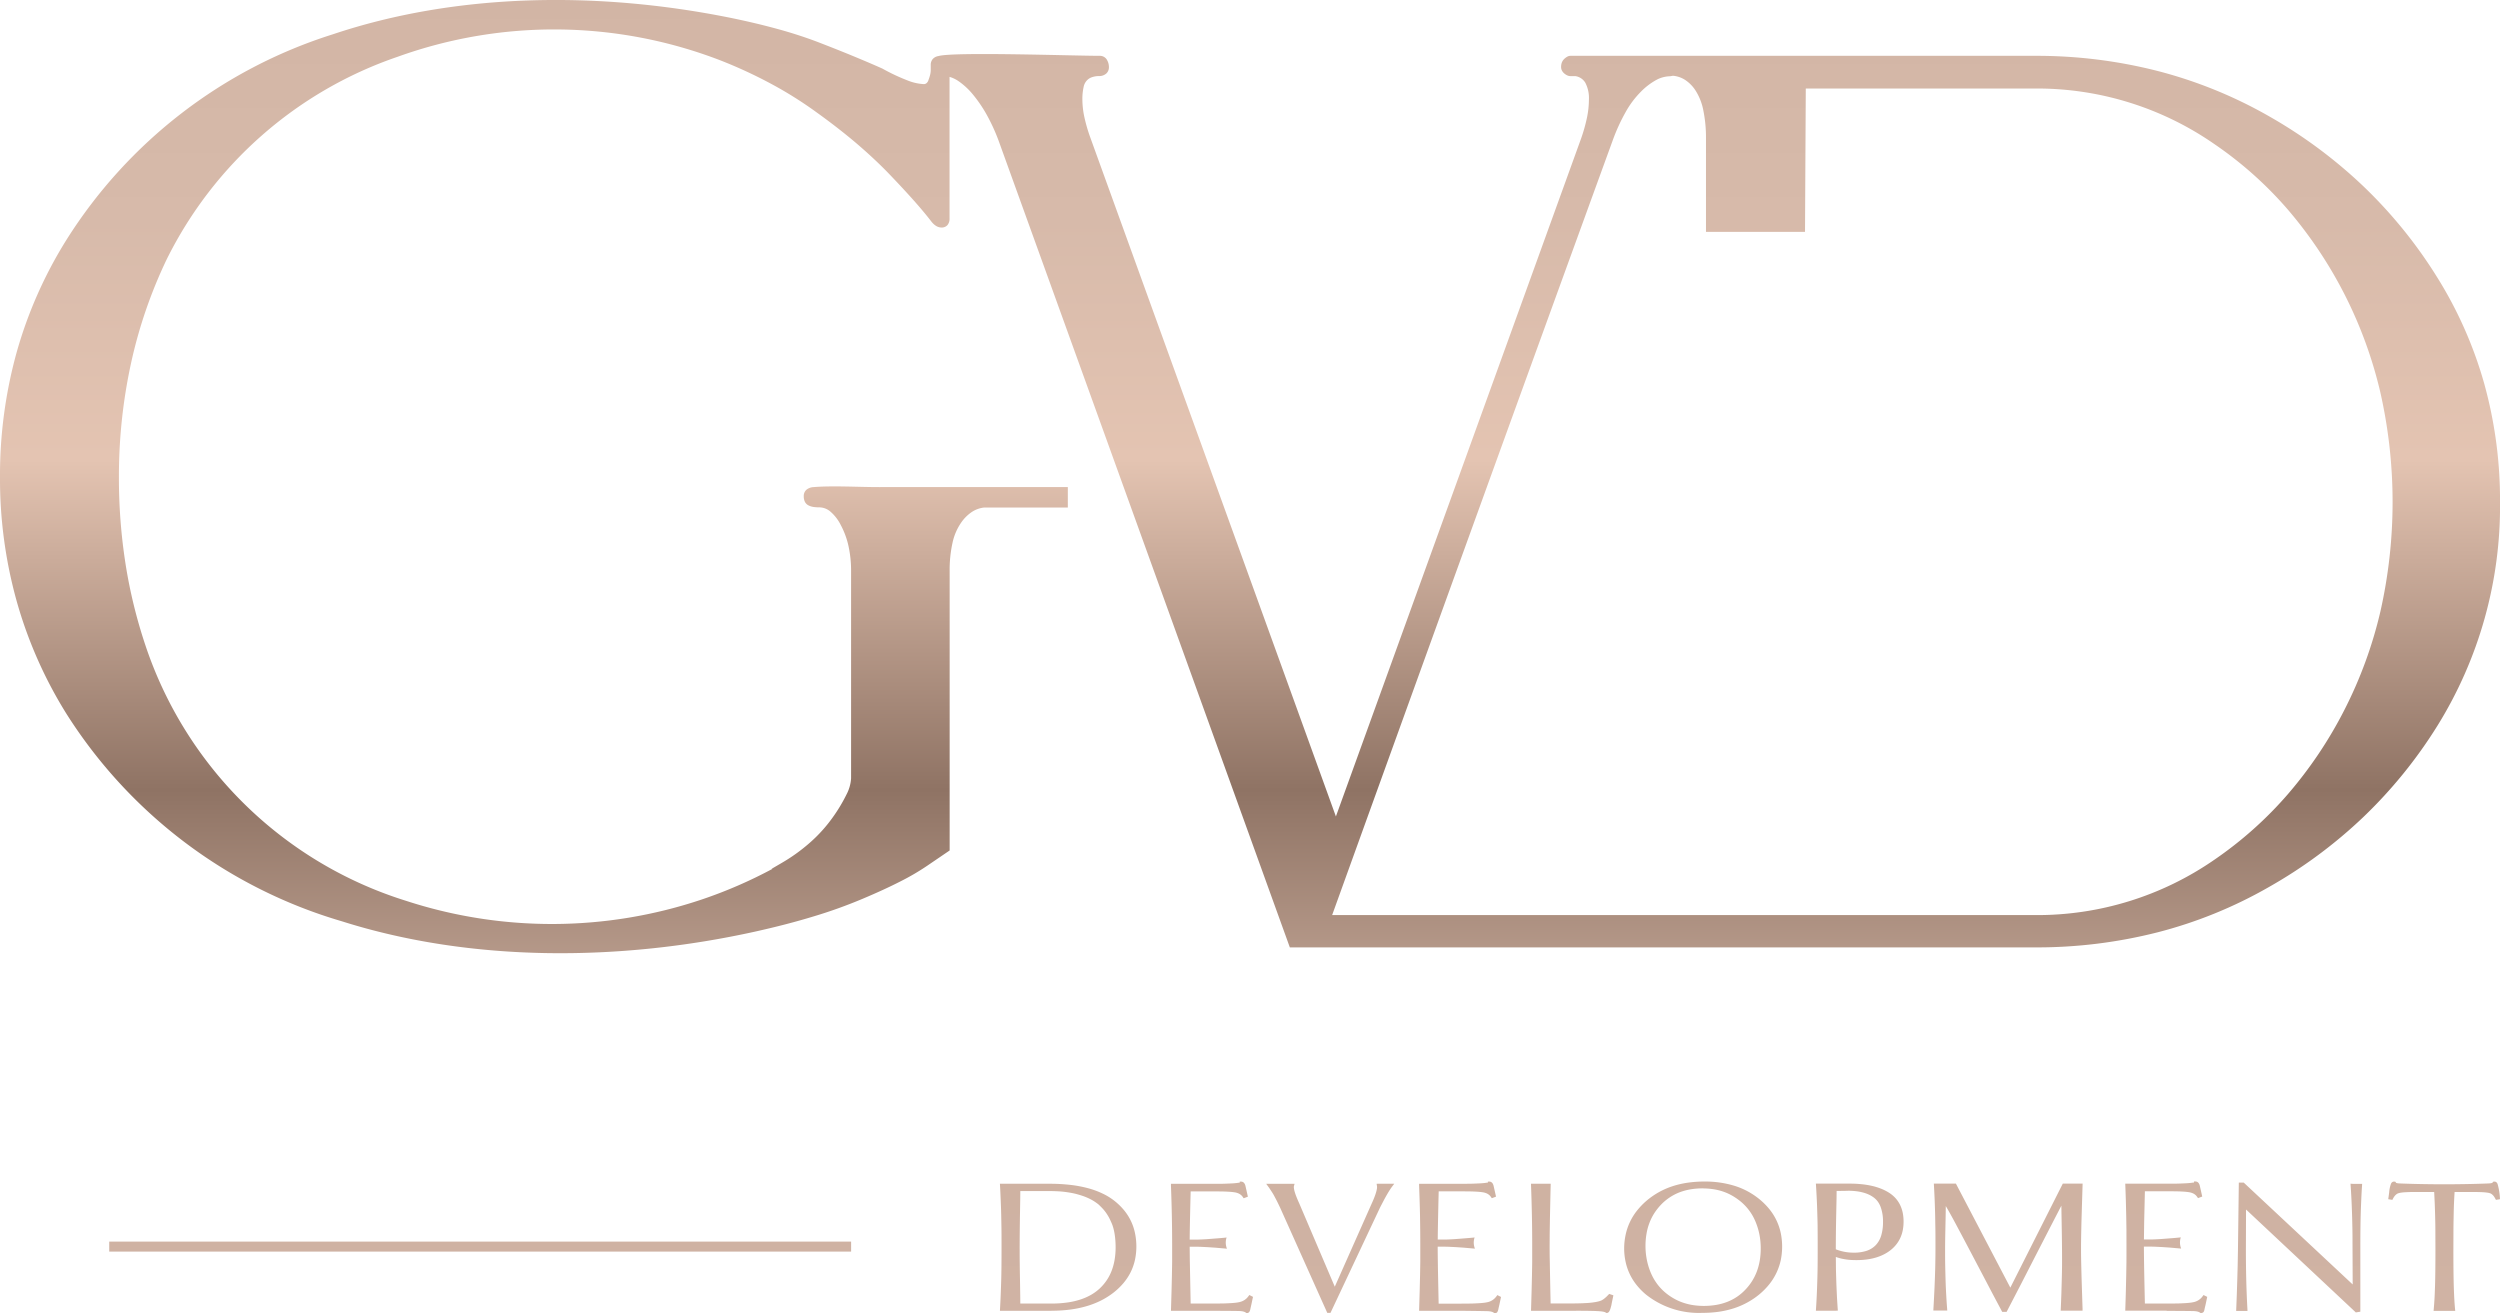 <svg id="GVD" xmlns="http://www.w3.org/2000/svg" xmlns:xlink="http://www.w3.org/1999/xlink" width="166.085" height="87.23" viewBox="0 0 166.085 87.23">
  <defs>
    <linearGradient id="linear-gradient" x1="0.5" x2="0.5" y2="1" gradientUnits="objectBoundingBox">
      <stop offset="0" stop-color="#d2b5a5"/>
      <stop offset="0.17" stop-color="#d7baaa"/>
      <stop offset="0.353" stop-color="#e4c4b2"/>
      <stop offset="0.605" stop-color="#8f7364"/>
      <stop offset="0.809" stop-color="#cdb0a0"/>
      <stop offset="1" stop-color="#d0b3a4"/>
    </linearGradient>
    <clipPath id="clip-path">
      <rect id="Rectangle_48" data-name="Rectangle 48" width="166.085" height="87.23" fill="url(#linear-gradient)"/>
    </clipPath>
  </defs>
  <g id="Group_68" data-name="Group 68" clip-path="url(#clip-path)">
    <path id="Path_84" data-name="Path 84" d="M56.543,83.148H7.257v-.662H56.543ZM69.856,87.08H66.429l.007-.129c.016-.3.033-.609.044-.918s.024-.623.033-.941.015-.649.018-.983.005-.662.005-1.02v-.454c0-.347,0-.682-.005-1s-.011-.654-.018-.976-.02-.632-.033-.947-.027-.629-.044-.941l-.007-.129h3.3a12,12,0,0,1,1.343.071,8.146,8.146,0,0,1,1.167.213,5.535,5.535,0,0,1,.992.358,4.122,4.122,0,0,1,.814.5,4.252,4.252,0,0,1,.632.618,3.495,3.495,0,0,1,.723,1.509A4.337,4.337,0,0,1,75.4,83.7a3.557,3.557,0,0,1-.291.825,3.666,3.666,0,0,1-.487.732,4.465,4.465,0,0,1-.676.64,5.181,5.181,0,0,1-.834.518,5.847,5.847,0,0,1-.963.369,7.134,7.134,0,0,1-1.083.22,9.515,9.515,0,0,1-1.209.073M67.783,86.6h2.085a7.436,7.436,0,0,0,.994-.064,4.977,4.977,0,0,0,.86-.187,3.8,3.8,0,0,0,.727-.309,3.122,3.122,0,0,0,.6-.433,3.191,3.191,0,0,0,.465-.54,3.13,3.13,0,0,0,.334-.638,3.784,3.784,0,0,0,.2-.738,4.908,4.908,0,0,0,.067-.838,5.7,5.7,0,0,0-.031-.6c-.009-.095-.022-.187-.036-.278s-.033-.18-.053-.269-.045-.171-.071-.254-.062-.171-.1-.253-.073-.164-.116-.249-.089-.164-.142-.247a2.646,2.646,0,0,0-.162-.233,2.286,2.286,0,0,0-.184-.214c-.064-.069-.133-.134-.2-.2s-.149-.122-.229-.178a2.33,2.33,0,0,0-.254-.16c-.093-.051-.191-.1-.293-.145s-.214-.089-.333-.129-.24-.076-.369-.111-.265-.065-.4-.089-.284-.047-.433-.065-.3-.031-.462-.038-.32-.013-.489-.013H67.783l-.005.522c-.018,1.147-.04,2.292-.038,3.441,0,.473.007,1.121.022,1.943l.016,1.049Zm12.759.483h-2.75l.038-1.3.025-1.036.015-.894,0-1.214q0-1.824-.078-3.866l0-.127h2.841c.3,0,.558,0,.776-.009s.407-.015.56-.027.245-.024.314-.036c.042-.007.051.027.056.013l.027-.087h.089a.254.254,0,0,1,.111.025.247.247,0,0,1,.087.071.345.345,0,0,1,.055.091.546.546,0,0,1,.036.113l.158.7-.28.105-.055-.08a.762.762,0,0,0-.091-.109.748.748,0,0,0-.113-.087.678.678,0,0,0-.136-.065,1.025,1.025,0,0,0-.16-.045c-.064-.011-.14-.022-.227-.031s-.191-.016-.311-.022-.253-.011-.4-.013l-.48-.005H79.1c-.024.914-.045,1.827-.06,2.739l-.005.463h.351l.224,0,.262-.011.3-.016.567-.044c.222-.016.443-.035.649-.055l.1-.013a1.073,1.073,0,0,0,.024.745l-.762-.067-.518-.035-.453-.022c-.138-.005-.269-.007-.393-.007h-.351l.009.918L79.1,86.6h1.445q.352,0,.627-.005c.189,0,.36-.011.511-.018s.278-.018.385-.029a2.38,2.38,0,0,0,.264-.042,1.056,1.056,0,0,0,.344-.14,1.336,1.336,0,0,0,.14-.111,1.111,1.111,0,0,0,.12-.138l.062-.085.244.124-.044.2c-.036.18-.075.36-.118.542-.009.038-.013.075-.024.111a.39.39,0,0,1-.075.164.211.211,0,0,1-.178.058l-.035-.025a.311.311,0,0,0-.064-.038.332.332,0,0,0-.082-.031.619.619,0,0,0-.107-.024c-.042-.005-.085-.011-.131-.015l-.227-.005c-.536-.007-1.074-.009-1.612-.011M91.6,78.641h1.025l-.149.2c-.049.064-.1.14-.156.227s-.118.189-.182.3-.136.24-.211.382l-.238.456-3.3,7.014h-.213l-3.119-6.959q-.106-.226-.207-.431c-.067-.133-.136-.26-.2-.382s-.134-.231-.2-.329-.127-.2-.191-.282l-.142-.194h1.888l-.044.156a.4.4,0,0,0,0,.142,1.494,1.494,0,0,0,.053.244c.029.1.069.214.12.342s.113.274.184.429l2.357,5.525,2.452-5.523c.069-.149.129-.287.176-.413a3.262,3.262,0,0,0,.116-.336,1.855,1.855,0,0,0,.058-.253.662.662,0,0,0,0-.169l-.024-.144Zm5.427,8.439h-2.75l.038-1.3.025-1.036.015-.894,0-1.214c0-.613-.007-1.238-.018-1.876s-.035-1.307-.06-1.99l0-.127h2.839c.3,0,.56,0,.778-.009s.405-.015.558-.027.245-.024.314-.036c.044-.007.053.027.058.013l.027-.087h.089a.247.247,0,0,1,.109.025.258.258,0,0,1,.091.071.4.4,0,0,1,.053.091.586.586,0,0,1,.036.113l.158.7-.28.105-.055-.08a.673.673,0,0,0-.091-.109.747.747,0,0,0-.113-.087.677.677,0,0,0-.136-.065.994.994,0,0,0-.162-.045c-.062-.011-.138-.022-.225-.031s-.193-.016-.311-.022-.253-.011-.4-.013l-.48-.005H95.578q-.035,1.369-.058,2.735l-.005.467h.351l.224,0,.262-.011.294-.016.569-.044c.224-.018.447-.035.649-.055l.1-.013a1.072,1.072,0,0,0,.022.745l-.76-.067-.518-.035-.453-.022c-.138-.005-.269-.007-.393-.007h-.351c.007,1.261.04,2.523.064,3.784h1.447q.352,0,.627-.005c.187,0,.36-.011.511-.018s.278-.018.385-.029a2.338,2.338,0,0,0,.262-.042.94.94,0,0,0,.184-.056.953.953,0,0,0,.16-.084.915.915,0,0,0,.14-.111,1.123,1.123,0,0,0,.122-.138l.062-.085.244.124-.047.22c-.036.174-.073.349-.116.525a.99.99,0,0,1-.035.149c-.053.149-.082.176-.24.184l-.036-.025a.3.3,0,0,0-.062-.038.362.362,0,0,0-.082-.031.68.68,0,0,0-.109-.024c-.04-.005-.084-.011-.129-.015l-.227-.005-.383-.007Zm7.285,0h-2.6l.038-1.3.025-1.036.015-.891,0-1.218q0-1.827-.076-3.866l-.005-.127h1.31q-.03,1.23-.053,2.457l-.013.823-.005.8c0,.285,0,.618.009.991q.025,1.439.056,2.881h1.3c.327,0,.614-.005.854-.016l.336-.018c.1-.009.2-.018.274-.027L106,86.5c.069-.013.133-.027.187-.04a1.229,1.229,0,0,0,.144-.044.554.554,0,0,0,.1-.045l.095-.06.1-.078.111-.1.169-.173.278.093-.049.238c-.031.14-.06.282-.085.425l-.053.193a1.313,1.313,0,0,1-.051.14.426.426,0,0,1-.075.12.171.171,0,0,1-.122.055h-.044l-.033-.027a.282.282,0,0,0-.047-.024.81.81,0,0,0-.091-.027c-.04-.007-.085-.016-.138-.024l-.18-.016-.271-.013-.411-.009-.545-.005ZM107.9,82.93A4.37,4.37,0,0,1,108,82.02a3.791,3.791,0,0,1,.282-.834,3.846,3.846,0,0,1,.467-.754,4.739,4.739,0,0,1,.652-.674,5.113,5.113,0,0,1,1.7-.949,6.033,6.033,0,0,1,1.011-.236,7.551,7.551,0,0,1,1.114-.078,6.6,6.6,0,0,1,2.056.3,4.922,4.922,0,0,1,1.654.914,4.57,4.57,0,0,1,.636.652,3.742,3.742,0,0,1,.731,1.556,4.481,4.481,0,0,1,0,1.8,3.863,3.863,0,0,1-.747,1.583,4.691,4.691,0,0,1-.651.669,4.905,4.905,0,0,1-.8.547,5.064,5.064,0,0,1-.9.393,6.194,6.194,0,0,1-1.005.234,7.752,7.752,0,0,1-1.109.076,5.646,5.646,0,0,1-3.728-1.205,4.369,4.369,0,0,1-.638-.647,3.644,3.644,0,0,1-.458-.734,3.687,3.687,0,0,1-.274-.816,4.214,4.214,0,0,1-.093-.894m5.224-3.975a4.764,4.764,0,0,0-.823.067,3.854,3.854,0,0,0-.734.2,3.417,3.417,0,0,0-.647.338,3.344,3.344,0,0,0-.562.469,3.9,3.9,0,0,0-.456.576,3.471,3.471,0,0,0-.324.647,3.677,3.677,0,0,0-.194.72,4.673,4.673,0,0,0-.067.8,4.992,4.992,0,0,0,.027.527,5.1,5.1,0,0,0,.084.507,4.408,4.408,0,0,0,.136.482,4.108,4.108,0,0,0,.191.462,3.306,3.306,0,0,0,.247.427,3.237,3.237,0,0,0,.3.383,3.419,3.419,0,0,0,.362.344,3.771,3.771,0,0,0,.422.3,3.586,3.586,0,0,0,.469.245,3.673,3.673,0,0,0,.505.174,3.712,3.712,0,0,0,.545.105,4.665,4.665,0,0,0,.585.036,4.928,4.928,0,0,0,.822-.067,3.837,3.837,0,0,0,.732-.2,3.373,3.373,0,0,0,.643-.334,3.308,3.308,0,0,0,.556-.469,3.537,3.537,0,0,0,.772-1.22,3.987,3.987,0,0,0,.193-.723,4.9,4.9,0,0,0,.065-.8c0-.182-.011-.356-.027-.527a4.575,4.575,0,0,0-.082-.505,4.3,4.3,0,0,0-.136-.482,4.17,4.17,0,0,0-.187-.458,3.386,3.386,0,0,0-.244-.425,3.46,3.46,0,0,0-.3-.383,3.6,3.6,0,0,0-.36-.345,4.042,4.042,0,0,0-.418-.3,3.7,3.7,0,0,0-.465-.249,3.747,3.747,0,0,0-1.047-.282,4.662,4.662,0,0,0-.585-.036m8.839,8.124h-1.325l.009-.131c.018-.287.035-.583.049-.885s.025-.613.035-.929.018-.654.022-1,.005-.68.005-1.051v-.454q0-.556-.005-1.052c0-.34-.013-.671-.022-.994s-.02-.631-.035-.934-.031-.594-.049-.882l-.009-.131h2.248a7.561,7.561,0,0,1,.778.038,5.5,5.5,0,0,1,.694.111,4.052,4.052,0,0,1,.609.187,3.2,3.2,0,0,1,.523.264,2.145,2.145,0,0,1,.427.353,2.014,2.014,0,0,1,.305.442,2.185,2.185,0,0,1,.182.525,2.908,2.908,0,0,1,.06.605,2.989,2.989,0,0,1-.053.567,2.309,2.309,0,0,1-.16.505,2.141,2.141,0,0,1-.269.442,2.28,2.28,0,0,1-.374.374,2.75,2.75,0,0,1-.463.294,3.1,3.1,0,0,1-.536.209,4.072,4.072,0,0,1-.607.125,5.375,5.375,0,0,1-.678.04c-.153,0-.3-.005-.44-.016s-.273-.031-.4-.055a2.873,2.873,0,0,1-.327-.076c-.067-.02-.131-.04-.193-.064l.007.763c.005.291.015.582.024.872s.024.6.038.9.035.6.055.9l.009.131Zm.8-7.966-.747.011-.005.476c-.024,1.136-.049,2.27-.049,3.4.082.031.164.06.245.085.1.029.2.055.3.075s.216.038.322.047a3.246,3.246,0,0,0,.329.015,2.65,2.65,0,0,0,.858-.125,1.5,1.5,0,0,0,.6-.376,1.587,1.587,0,0,0,.36-.631,3.064,3.064,0,0,0,.122-.905,2.81,2.81,0,0,0-.151-.98,1.569,1.569,0,0,0-.18-.353,1.316,1.316,0,0,0-.253-.269,1.863,1.863,0,0,0-.329-.205,2.3,2.3,0,0,0-.4-.147,3.161,3.161,0,0,0-.473-.091,4.7,4.7,0,0,0-.547-.031m15.471,7.966H136.9q.025-.556.045-1.116l.027-.965c.009-.32.015-.636.018-.945.007-1.329-.025-2.621-.045-3.948-.618,1.194-1.223,2.37-1.827,3.544l-.863,1.683-.947,1.827h-.294l-.667-1.256-.487-.929c-.622-1.181-1.241-2.363-1.894-3.586-.227-.425-.453-.843-.7-1.26-.007.961-.045,1.916-.045,2.879,0,.374,0,.731.007,1.069s.015.682.025,1.011.025.642.042.951.036.605.06.9l.009.131h-.925l.007-.129q.033-.578.058-1.105c.018-.354.031-.692.042-1.012s.02-.636.025-.929.009-.567.009-.84v-.513c0-.349,0-.682-.007-1s-.009-.647-.018-.961-.018-.62-.031-.921-.027-.6-.045-.892l-.007-.129h1.465l3.617,6.912,3.486-6.912h1.316l-.047,1.525-.033,1.118-.018.84-.007.567v.433q0,.423.025,1.372c.016.638.044,1.458.076,2.459l0,.125Zm5.707,0h-2.752c.016-.434.027-.869.04-1.3l.024-1.034.015-.894c.005-.714,0-1.427,0-2.141l-.015-.949-.024-.981c-.013-.378-.024-.756-.04-1.136h2.843c.3,0,.558,0,.776-.009s.405-.015.558-.027.245-.024.314-.036c.042-.007.053.027.056.013l.025-.087h.093a.255.255,0,0,1,.2.094.388.388,0,0,1,.055.093.584.584,0,0,1,.036.113l.158.7-.28.105-.055-.08a.762.762,0,0,0-.091-.109.747.747,0,0,0-.113-.087.786.786,0,0,0-.136-.065.994.994,0,0,0-.162-.045c-.062-.011-.138-.022-.225-.031s-.193-.016-.311-.022-.253-.011-.4-.013l-.478-.005h-1.559l-.047,2.021-.016,1.181h.351l.224,0,.262-.011.294-.016.573-.044c.218-.016.44-.035.645-.056l.1-.011a1.094,1.094,0,0,0,.024.745l-.76-.067-.518-.035-.453-.022c-.138-.005-.269-.007-.393-.007h-.351c.007,1.261.038,2.523.065,3.784h1.445q.352,0,.627-.005c.187,0,.36-.011.511-.018s.278-.018.385-.029a2.338,2.338,0,0,0,.262-.042.94.94,0,0,0,.184-.056.954.954,0,0,0,.16-.084,1.171,1.171,0,0,0,.14-.111.979.979,0,0,0,.12-.138l.062-.085.245.124c-.053.249-.1.5-.164.745-.04.218-.056.322-.276.333l-.035-.025a.255.255,0,0,0-.062-.038.362.362,0,0,0-.082-.031.64.64,0,0,0-.109-.024c-.04-.007-.084-.011-.129-.015l-.227-.005c-.538-.007-1.074-.009-1.612-.011m12.35-8.439h.638l-.007.131c-.02.287-.036.582-.049.882s-.027.616-.036.936-.016.652-.02.992-.007.682-.007,1.052v4.5l-.3.049-7.294-6.838-.009,2.746c0,.678.009,1.338.025,1.976s.042,1.27.076,1.887l.005.129h-.752L148.6,86l.031-.963.027-.969.018-.981.058-4.524h.325l7.239,6.768-.011-2.7c0-.34,0-.671-.007-.989s-.013-.649-.024-.971-.022-.638-.038-.956-.033-.631-.055-.947l-.009-.131Zm8.073.542h-1.292c-.013.2-.024.405-.035.627-.011.251-.02.518-.025.8s-.013.612-.016.949l-.005,1.529q0,1.369.025,2.325c.011.318.022.609.036.865s.031.482.049.669l.013.133h-1.439l.013-.133c.016-.189.035-.414.049-.672s.025-.545.035-.863.016-.676.02-1.061.007-.8.007-1.261l-.005-1.429c0-.313-.009-.618-.016-.912s-.016-.565-.027-.838l-.035-.727H160.4c-.144,0-.273,0-.383.005s-.218.009-.311.016-.167.018-.227.027a1.117,1.117,0,0,0-.147.035.372.372,0,0,0-.1.049.557.557,0,0,0-.089.073.727.727,0,0,0-.087.105,1.054,1.054,0,0,0-.082.134l-.04.078-.273-.044.062-.456a2.089,2.089,0,0,1,.116-.56l.022-.047a.575.575,0,0,1,.038-.049.209.209,0,0,1,.053-.036.162.162,0,0,1,.064-.02.2.2,0,0,1,.065,0l.069.015.02.06.018.009.051.016.078.013.133.009c1.9.073,3.946.073,5.847,0l.133-.009.08-.013.055-.018c.04-.022.033-.024.055-.071l.06-.011a.2.2,0,0,1,.065,0,.186.186,0,0,1,.062.018.178.178,0,0,1,.053.038.572.572,0,0,1,.038.049l.024.045a4.231,4.231,0,0,1,.162,1.018l-.269.044-.042-.078a1.012,1.012,0,0,0-.08-.134.652.652,0,0,0-.085-.105.643.643,0,0,0-.089-.075.418.418,0,0,0-.095-.047.877.877,0,0,0-.144-.035c-.06-.009-.136-.02-.225-.027s-.2-.013-.307-.016-.242-.005-.385-.005m-29.182-18.4H88.5q4.572-12.674,9.251-25.6t9.387-25.861a12.431,12.431,0,0,1,.869-1.9,6.1,6.1,0,0,1,.994-1.325,4.419,4.419,0,0,1,1.023-.787,2,2,0,0,1,.923-.251l.194-.033a1.77,1.77,0,0,1,.8.271,2.387,2.387,0,0,1,.694.7,3.757,3.757,0,0,1,.52,1.309,9.037,9.037,0,0,1,.18,1.914v6.176h6.579l.051-9.522h15.211a20.647,20.647,0,0,1,11.947,3.7,25.242,25.242,0,0,1,4.849,4.322,28.717,28.717,0,0,1,6.172,12.2,33.036,33.036,0,0,1,0,14.5,28.609,28.609,0,0,1-2.4,6.567,28.186,28.186,0,0,1-3.76,5.6,25.522,25.522,0,0,1-4.855,4.333,20.669,20.669,0,0,1-11.947,3.69M58.47,32.358H70.94v1.358H65.391a1.854,1.854,0,0,0-.82.291,2.68,2.68,0,0,0-.727.727,3.721,3.721,0,0,0-.562,1.314,8.312,8.312,0,0,0-.193,1.894V56.5L61.6,57.514a15.918,15.918,0,0,1-1.785,1.043c-.707.362-1.538.745-2.483,1.143a31.965,31.965,0,0,1-3.253,1.172q-1.78.545-3.92,1.02c-8.922,1.972-18.777,2.061-27.448-.687A32.444,32.444,0,0,1,4.38,47.365,28.95,28.95,0,0,1,1.1,39.908a30.26,30.26,0,0,1-1.1-8.2,30.621,30.621,0,0,1,1.1-8.279,28.8,28.8,0,0,1,3.31-7.488A32.438,32.438,0,0,1,22.106,2.281c8.239-2.764,17.6-2.864,26.309-1.12,1.181.238,2.281.5,3.29.778s1.921.58,2.748.9,1.589.623,2.283.911,1.329.558,1.87.8l.015.007a13.054,13.054,0,0,0,1.654.78,3.344,3.344,0,0,0,1.1.251.273.273,0,0,0,.173-.06.429.429,0,0,0,.134-.207l0-.005a2.6,2.6,0,0,0,.113-.36,1.277,1.277,0,0,0,.038-.3V4.319a.582.582,0,0,1,.136-.4.63.63,0,0,1,.373-.194c1-.293,9-.016,10.707-.016a.543.543,0,0,1,.456.214.948.948,0,0,1,.165.514l0,.016a.564.564,0,0,1-.162.42.7.7,0,0,1-.443.18l-.016,0a1.494,1.494,0,0,0-.511.078.8.8,0,0,0-.329.211l-.009.009a.874.874,0,0,0-.211.429,3.628,3.628,0,0,0-.082.849,5.711,5.711,0,0,0,.136,1.17,10.7,10.7,0,0,0,.409,1.389L88.749,54.241,105.042,9.193a10.812,10.812,0,0,0,.389-1.387,5.943,5.943,0,0,0,.127-1.174,2.2,2.2,0,0,0-.242-1.141.928.928,0,0,0-.66-.434h-.325a.5.5,0,0,1-.216-.051.826.826,0,0,1-.185-.118.619.619,0,0,1-.16-.193.5.5,0,0,1-.06-.24.838.838,0,0,1,.047-.293.671.671,0,0,1,.158-.244.985.985,0,0,1,.184-.14.439.439,0,0,1,.233-.069h30.851a32.481,32.481,0,0,1,8.133,1,30.047,30.047,0,0,1,7.4,3,32.028,32.028,0,0,1,6.307,4.68,31.019,31.019,0,0,1,4.893,6.04,27.281,27.281,0,0,1,3.128,7.083,28.975,28.975,0,0,1,1.043,7.832,27.667,27.667,0,0,1-4.171,14.889,31.233,31.233,0,0,1-4.893,6.031,31.772,31.772,0,0,1-6.307,4.675,29.7,29.7,0,0,1-7.383,3,32.506,32.506,0,0,1-8.15,1H85.689L66.334,9.326a12.543,12.543,0,0,0-.785-1.707A8.974,8.974,0,0,0,64.6,6.236a4.7,4.7,0,0,0-.918-.842,2.075,2.075,0,0,0-.6-.287v9.4a.661.661,0,0,1-.134.442.508.508,0,0,1-.4.167.705.705,0,0,1-.369-.113,1.24,1.24,0,0,1-.309-.291q-.5-.649-1.23-1.467t-1.7-1.823q-.979-1-2.176-2.012Q55.585,8.421,54.2,7.429A26.16,26.16,0,0,0,51.23,5.569a31.052,31.052,0,0,0-3.355-1.552,30.7,30.7,0,0,0-21.459-.245A26.792,26.792,0,0,0,11.074,17.231,31.537,31.537,0,0,0,8.7,24.153,35.312,35.312,0,0,0,7.9,31.713a36.983,36.983,0,0,0,.44,5.751,33.235,33.235,0,0,0,1.32,5.405A26.588,26.588,0,0,0,26.95,59.837a31.265,31.265,0,0,0,19.666-.078,30.526,30.526,0,0,0,4.7-2.037h-.06l.627-.365a11.776,11.776,0,0,0,1.928-1.381A9.782,9.782,0,0,0,55.3,54.333a10.808,10.808,0,0,0,.941-1.561,2.644,2.644,0,0,0,.3-1.063V37.941a7.654,7.654,0,0,0-.171-1.659,5.381,5.381,0,0,0-.505-1.383,2.88,2.88,0,0,0-.7-.914,1.153,1.153,0,0,0-.738-.28,2.64,2.64,0,0,1-.38-.025,1.084,1.084,0,0,1-.314-.095.545.545,0,0,1-.26-.247.825.825,0,0,1-.076-.369.544.544,0,0,1,.189-.442.816.816,0,0,1,.467-.167c1.29-.107,3.061.005,4.415,0" transform="translate(0 0)" fill-rule="evenodd" fill="url(#linear-gradient)"/>
  </g>
</svg>
